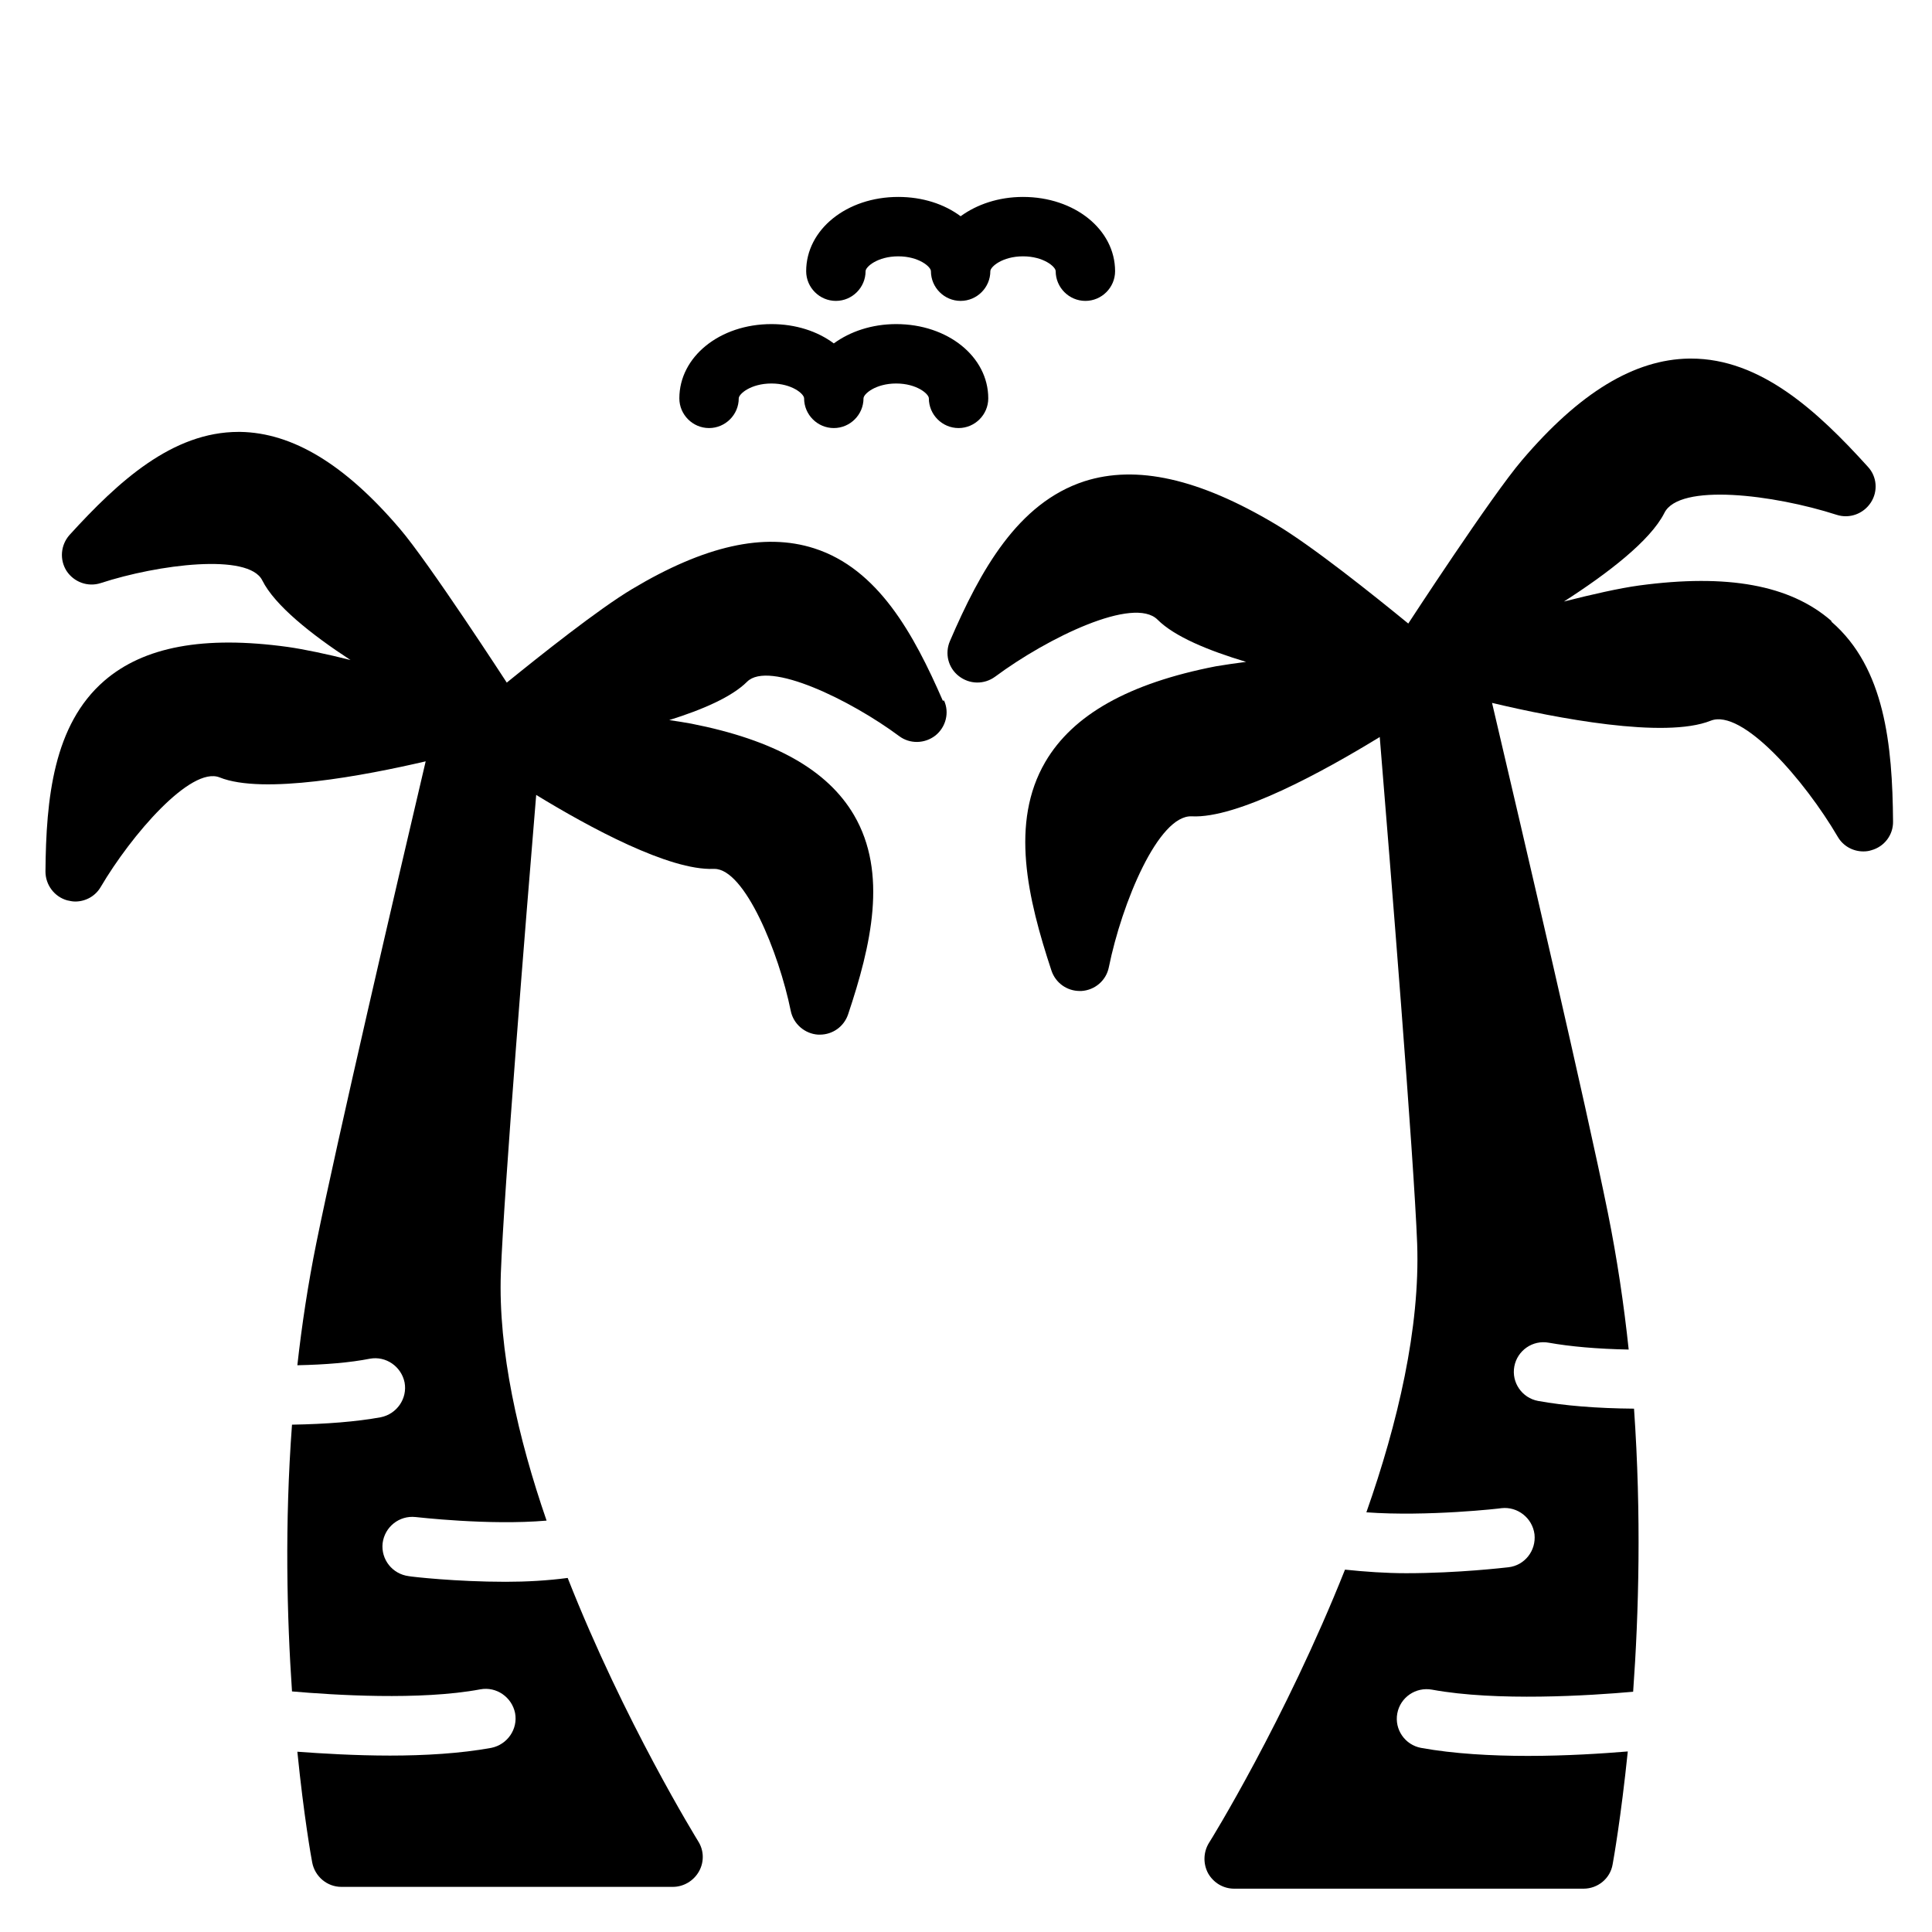 <?xml version="1.0" encoding="UTF-8"?>
<!-- Uploaded to: ICON Repo, www.iconrepo.com, Generator: ICON Repo Mixer Tools -->
<svg fill="#000000" width="800px" height="800px" version="1.1" viewBox="144 144 512 512" xmlns="http://www.w3.org/2000/svg">
 <g>
  <path d="m431.64 223.74c-4.328 0-7.871-3.543-7.871-7.871 0-1.18-3.227-3.938-8.66-3.938-5.434 0-8.66 2.754-8.66 3.938 0 4.328-3.543 7.871-7.871 7.871s-7.871-3.543-7.871-7.871c0-1.18-3.227-3.938-8.66-3.938-5.434 0-8.66 2.754-8.66 3.938 0 4.328-3.543 7.871-7.871 7.871s-7.871-3.543-7.871-7.871c0-11.02 10.707-19.68 24.402-19.68 6.453 0 12.203 1.891 16.531 5.117 4.328-3.148 10.078-5.117 16.531-5.117 13.699 0 24.402 8.66 24.402 19.68 0 4.328-3.543 7.871-7.871 7.871z"/>
  <path d="m398.03 257.44c-4.328 0-7.871-3.543-7.871-7.871 0-1.18-3.227-3.938-8.66-3.938s-8.66 2.754-8.66 3.938c0 4.328-3.543 7.871-7.871 7.871s-7.871-3.543-7.871-7.871c0-1.18-3.227-3.938-8.66-3.938s-8.66 2.754-8.66 3.938c0 4.328-3.543 7.871-7.871 7.871s-7.871-3.543-7.871-7.871c0-11.02 10.707-19.68 24.402-19.68 6.453 0 12.203 1.891 16.531 5.117 4.328-3.148 10.078-5.117 16.531-5.117 13.699 0 24.402 8.66 24.402 19.68 0 4.328-3.543 7.871-7.871 7.871z"/>
  <path d="m629.31 308.53c-10.941-9.523-27.551-12.516-50.934-9.367-5.195 0.707-12.516 2.363-19.918 4.25 11.652-7.477 22.906-16.137 26.609-23.457 3.938-8.031 29.047-4.879 45.656 0.473 3.387 1.102 7.086-0.234 9.055-3.227 1.969-2.992 1.652-6.926-0.789-9.523-13.461-14.879-28.496-28.652-46.84-28.652h-0.551c-14.484 0.234-28.969 8.973-44.242 26.922-8.031 9.367-30.148 43.297-30.148 43.297-9.133-7.477-25.664-20.703-35.266-26.371-20.23-12.043-36.762-15.742-50.539-11.336-17.711 5.746-27.629 23.695-35.66 42.352-1.418 3.305-0.473 7.086 2.363 9.289 2.832 2.203 6.691 2.281 9.605 0.156 14.012-10.391 36.762-21.41 43.059-15.113 4.488 4.488 13.461 8.188 23.457 11.18-2.992 0.395-5.746 0.789-8.031 1.18-23.066 4.488-37.863 12.832-45.184 25.348-9.367 16.059-4.723 36.055 1.652 55.34 1.102 3.227 4.094 5.352 7.477 5.352h0.473c3.543-0.234 6.535-2.754 7.242-6.297 3.465-17.082 13.145-40.383 21.965-39.988 12.043 0.629 34.793-11.809 49.828-21.02 2.754 33.535 9.055 111.47 9.918 134.3 0.789 22.277-5.117 47.469-13.461 71.164 16.137 1.18 35.582-1.023 35.816-1.102 4.25-0.473 8.188 2.598 8.738 6.926 0.473 4.328-2.598 8.266-6.926 8.738-0.789 0.078-13.227 1.574-27.078 1.574-5.434 0-10.941-0.395-16.215-0.945-15.824 39.754-35.66 71.871-36.055 72.422-1.496 2.441-1.574 5.512-0.234 8.031 1.418 2.519 4.016 4.094 6.926 4.094h92.574c3.777 0 7.086-2.676 7.715-6.453 0.234-1.258 2.203-12.359 4.016-29.914-6.691 0.551-16.215 1.18-26.449 1.18-9.605 0-19.68-0.551-28.34-2.125-4.25-0.789-7.086-4.879-6.297-9.133 0.789-4.25 4.879-7.086 9.211-6.297 17.082 3.148 41.879 1.574 53.293 0.551 1.496-20.703 2.203-46.84 0.234-75.02-9.918-0.078-18.5-0.789-25.426-2.047-4.25-0.789-7.086-4.879-6.297-9.133 0.789-4.25 4.879-7.086 9.133-6.297 5.746 1.023 12.832 1.652 21.176 1.812-1.258-11.887-3.07-24.09-5.512-36.211-5.824-28.812-22.277-99.266-30.699-135.16 16.848 4.016 45.738 9.605 57.938 4.723 8.344-3.305 24.875 15.742 33.691 30.781 1.418 2.441 4.016 3.856 6.769 3.856 0.707 0 1.418-0.078 2.125-0.316 3.465-0.945 5.824-4.094 5.746-7.637-0.156-20.309-2.203-40.699-16.297-52.898z"/>
  <path d="m393.86 329.7c-7.715-17.711-17.16-34.953-34.086-40.383-13.227-4.25-29.047-0.707-48.254 10.785-8.973 5.352-24.48 17.711-33.219 24.797 0 0-20.703-31.883-28.34-40.777-14.562-17.082-28.418-25.426-42.273-25.664h-0.473c-17.555 0-31.883 13.145-44.793 27.316-2.363 2.676-2.676 6.535-0.789 9.523 1.969 2.992 5.668 4.328 9.055 3.227 15.191-4.961 39.203-8.031 42.824-0.707 3.305 6.613 12.988 14.328 23.379 21.098-6.219-1.574-12.203-2.832-16.609-3.465-22.277-3.07-38.18-0.078-48.648 8.973-13.461 11.652-15.43 31.172-15.586 50.539 0 3.543 2.363 6.691 5.746 7.637 0.707 0.156 1.418 0.316 2.125 0.316 2.754 0 5.352-1.418 6.769-3.856 8.109-13.777 23.852-32.039 31.488-29.047 11.492 4.644 38.414-0.473 54.633-4.25-8.031 34.164-23.457 100.45-28.969 127.61-2.203 10.863-3.856 21.805-5.039 32.434 7.559-0.156 14.012-0.707 19.207-1.73 4.25-0.789 8.344 2.047 9.211 6.297 0.789 4.25-2.047 8.344-6.297 9.211-6.453 1.18-14.406 1.812-23.539 1.969-1.969 26.449-1.34 51.012 0 70.691 10.863 0.945 33.93 2.441 49.91-0.551 4.25-0.789 8.344 2.047 9.211 6.297 0.789 4.25-2.047 8.344-6.297 9.211-8.188 1.496-17.711 2.047-26.844 2.047-9.133 0-18.262-0.551-24.562-1.023 1.73 17.16 3.699 28.184 3.938 29.363 0.707 3.699 3.938 6.453 7.715 6.453h87.852c2.832 0 5.512-1.574 6.926-4.094 1.418-2.519 1.34-5.59-0.234-8.031-0.316-0.551-19.523-31.566-34.559-69.746-5.273 0.707-10.941 1.023-16.453 1.023-13.145 0-24.953-1.34-25.664-1.496-4.328-0.551-7.398-4.41-6.926-8.738 0.551-4.328 4.41-7.398 8.738-6.926 0.234 0 19.363 2.281 34.715 0.945-7.559-21.883-12.832-45.105-12.121-65.574 0.789-21.57 6.691-94.543 9.367-126.74 14.168 8.66 35.266 20.074 46.996 19.602h0.234c8.031 0 17.082 22.121 20.23 37.629 0.707 3.465 3.699 6.062 7.242 6.297h0.473c3.387 0 6.375-2.125 7.477-5.352 6.141-18.344 10.547-37.473 1.574-52.82-7.008-11.965-21.098-19.918-43.141-24.246-1.73-0.316-3.699-0.629-5.824-0.945 8.816-2.754 16.609-6.141 20.625-10.156 5.746-5.746 27.473 4.879 40.305 14.406 2.832 2.125 6.769 2.047 9.605-0.156 2.754-2.203 3.777-6.062 2.281-9.289z"/>
 </g>
</svg>